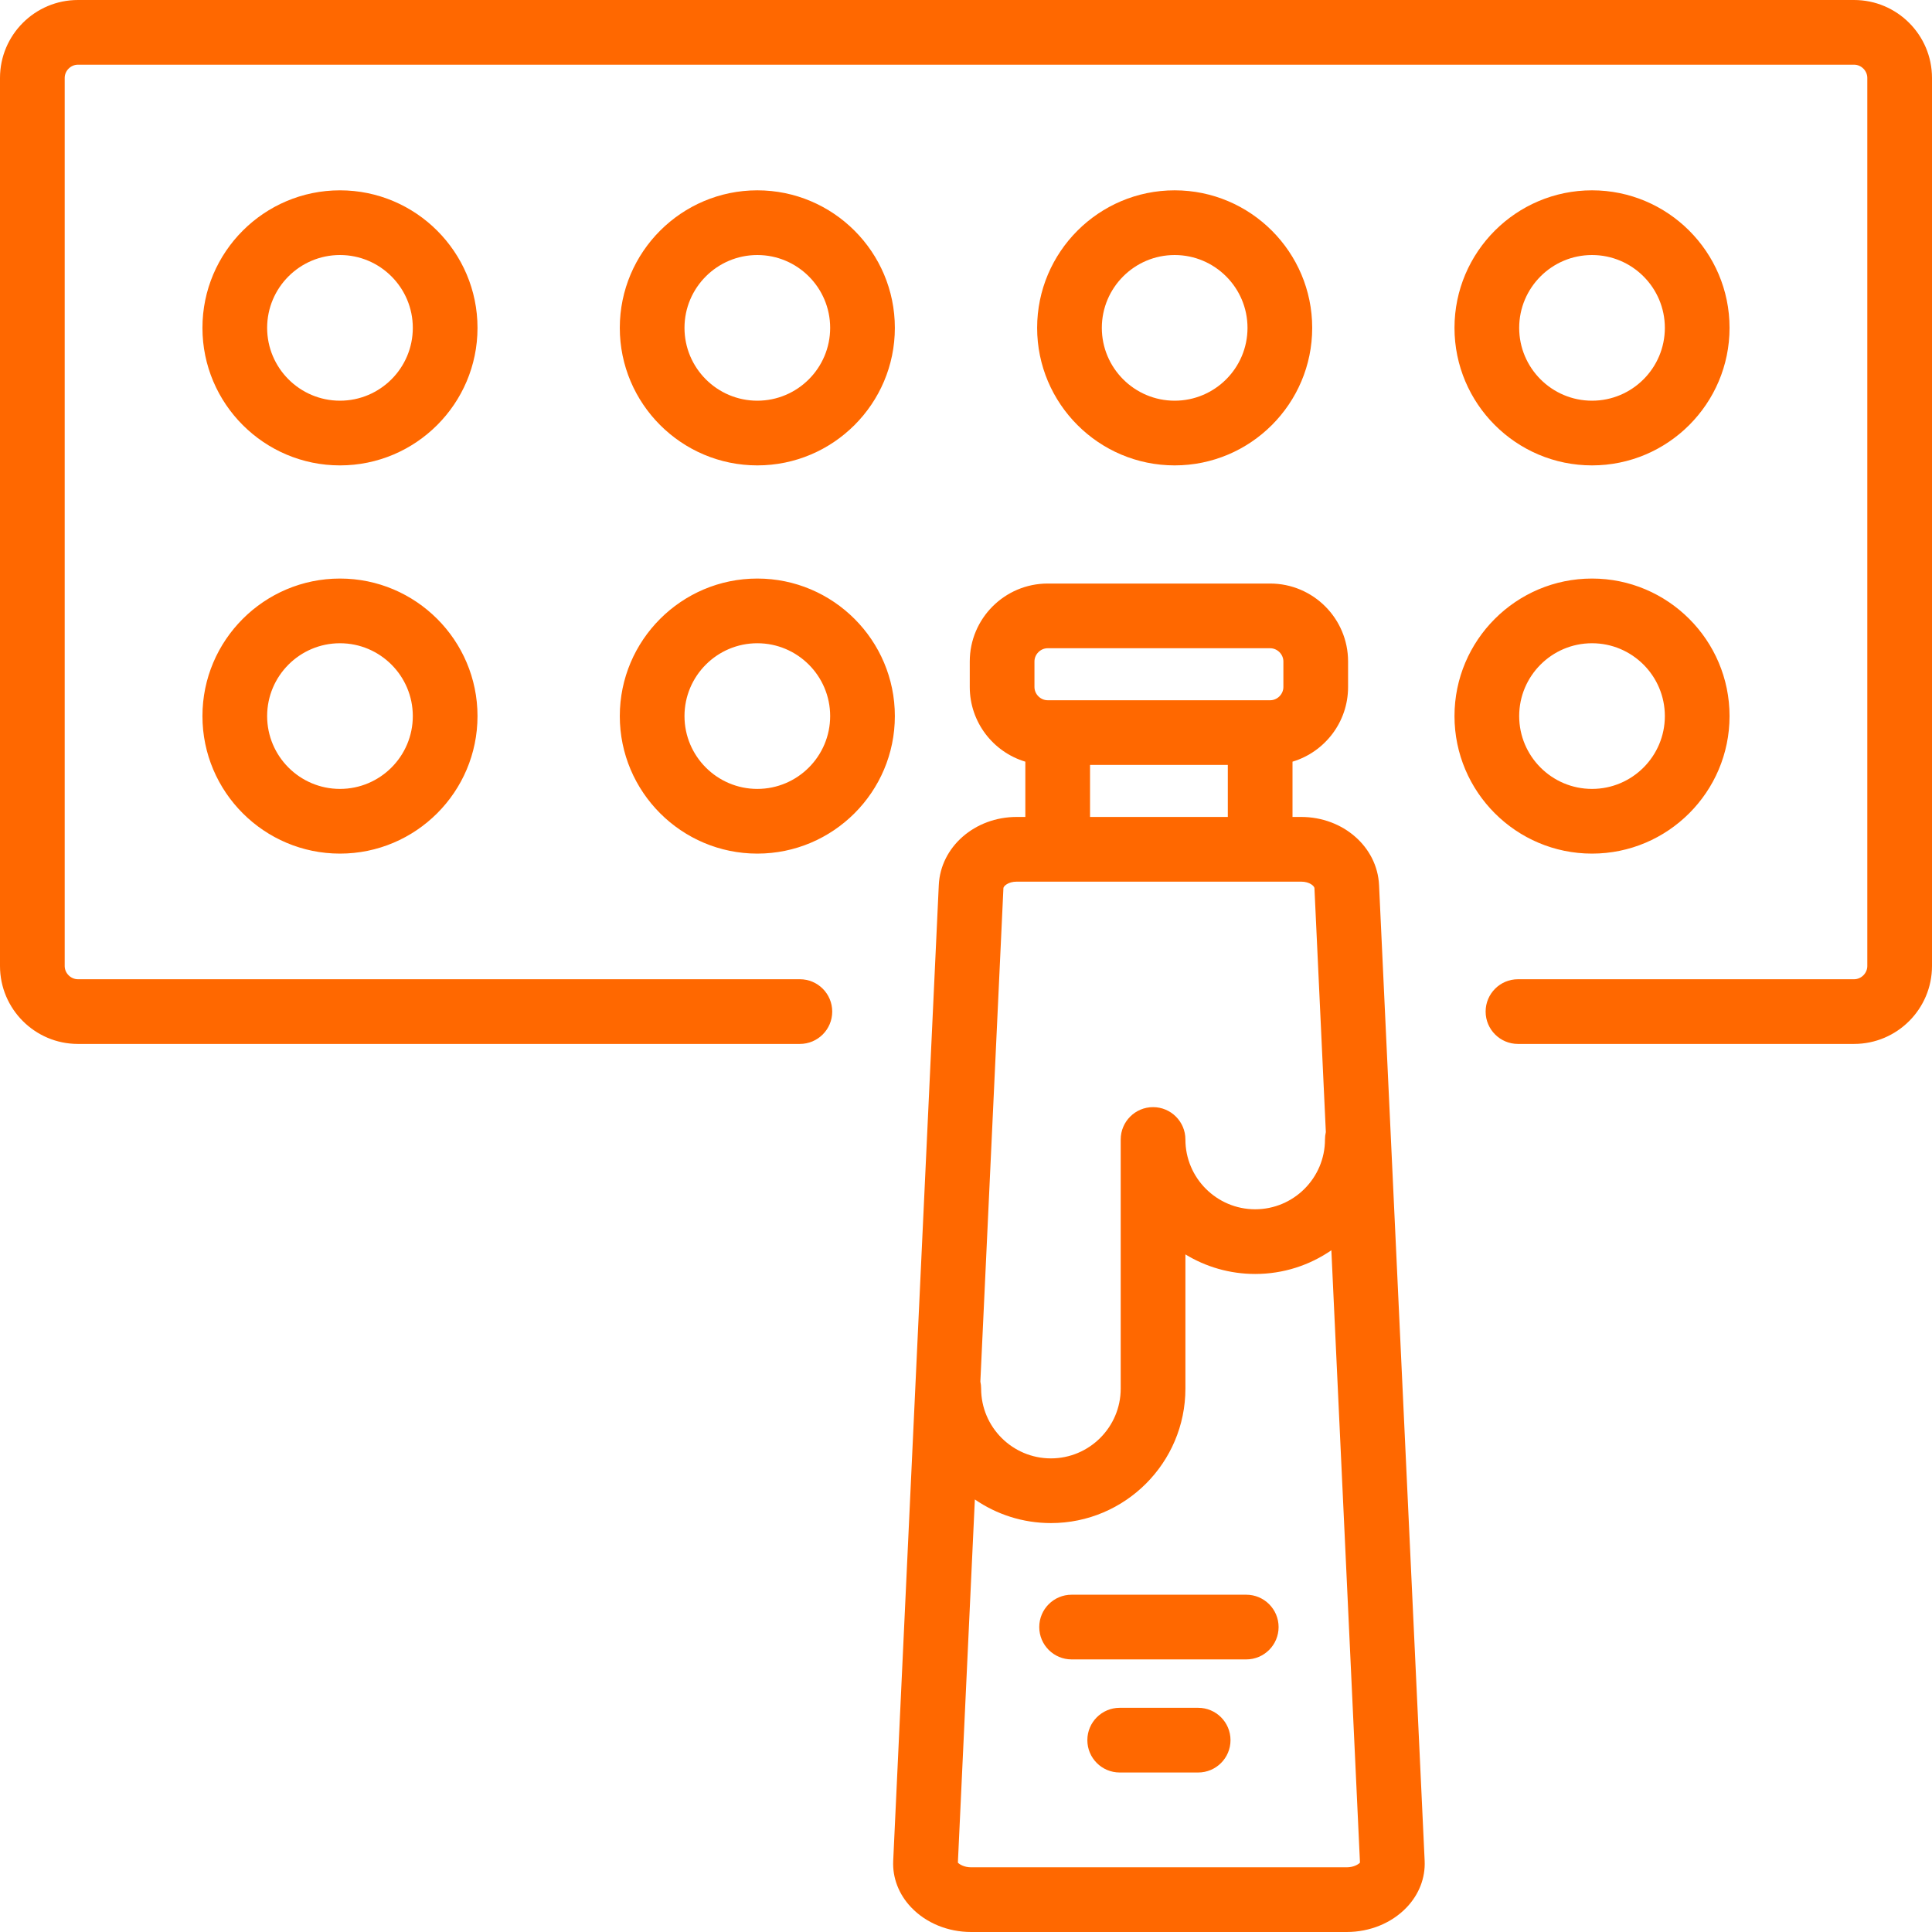 <?xml version="1.0" encoding="UTF-8"?> <svg xmlns="http://www.w3.org/2000/svg" xmlns:xlink="http://www.w3.org/1999/xlink" version="1.1" id="Capa_1" x="0px" y="0px" viewBox="0 0 418.088 418.088" style="enable-background:new 0 0 418.088 418.088;" xml:space="preserve"><path id="XMLID_1283_" d="M163.886,100.711c16.411,0,29.762-13.352,29.762-29.762s-13.351-29.762-29.762-29.762 c-16.41,0-29.761,13.352-29.761,29.762S147.476,100.711,163.886,100.711z M163.886,55.188c8.691,0,15.762,7.07,15.762,15.762 s-7.07,15.762-15.762,15.762c-8.69,0-15.761-7.07-15.761-15.762S155.195,55.188,163.886,55.188z M163.886,184.722 c16.411,0,29.762-13.351,29.762-29.762c0-16.41-13.351-29.761-29.762-29.761c-16.41,0-29.761,13.351-29.761,29.761 C134.125,171.371,147.476,184.722,163.886,184.722z M163.886,139.199c8.691,0,15.762,7.07,15.762,15.761 c0,8.691-7.07,15.762-15.762,15.762c-8.69,0-15.761-7.07-15.761-15.762C148.125,146.27,155.195,139.199,163.886,139.199z M266.284,376.571c0,3.866-3.134,7-7,7h-16.98c-3.866,0-7-3.134-7-7s3.134-7,7-7h16.98 C263.15,369.571,266.284,372.705,266.284,376.571z M344.515,100.711c16.411,0,29.762-13.352,29.762-29.762 s-13.351-29.762-29.762-29.762c-16.41,0-29.761,13.352-29.761,29.762S328.104,100.711,344.515,100.711z M344.515,55.188 c8.691,0,15.762,7.07,15.762,15.762s-7.07,15.762-15.762,15.762c-8.69,0-15.761-7.07-15.761-15.762S335.824,55.188,344.515,55.188z M73.571,41.188c-16.411,0-29.762,13.352-29.762,29.762s13.351,29.762,29.762,29.762s29.762-13.352,29.762-29.762 S89.982,41.188,73.571,41.188z M73.571,86.711c-8.691,0-15.762-7.07-15.762-15.762s7.07-15.762,15.762-15.762 s15.762,7.07,15.762,15.762S82.263,86.711,73.571,86.711z M276.69,352.099c0,3.866-3.134,7-7,7h-37.794c-3.866,0-7-3.134-7-7 s3.134-7,7-7h37.794C273.557,345.099,276.69,348.232,276.69,352.099z M73.571,125.199c-16.411,0-29.762,13.351-29.762,29.761 c0,16.411,13.351,29.762,29.762,29.762s29.762-13.351,29.762-29.762C103.333,138.55,89.982,125.199,73.571,125.199z M73.571,170.722 c-8.691,0-15.762-7.07-15.762-15.762c0-8.69,7.07-15.761,15.762-15.761s15.762,7.07,15.762,15.761 C89.333,163.651,82.263,170.722,73.571,170.722z M418.088,16.864v192.181c0,9.299-7.564,16.864-16.863,16.864h-72.732 c-3.866,0-7-3.134-7-7s3.134-7,7-7h72.732c1.552,0,2.863-1.312,2.863-2.864V16.864c0-1.553-1.312-2.864-2.863-2.864H16.865 C15.313,14,14,15.312,14,16.864v192.181c0,1.553,1.313,2.864,2.865,2.864h156.23c3.866,0,7,3.134,7,7s-3.134,7-7,7H16.865 c-9.3,0-16.865-7.565-16.865-16.864V16.864C0,7.565,7.565,0,16.865,0h384.359C410.523,0,418.088,7.565,418.088,16.864z M281.574,176.789h-1.873v-11.962c6.949-2.084,12.026-8.539,12.026-16.158v-5.525c0-9.299-7.565-16.864-16.864-16.864h-48.14 c-9.299,0-16.864,7.565-16.864,16.864v5.525c0,7.619,5.077,14.074,12.026,16.158v11.962h-1.872c-9.068,0-16.474,6.478-16.857,14.744 l-9.865,211.158c-0.172,3.686,1.215,7.265,3.902,10.08c3.225,3.379,7.946,5.316,12.953,5.316h81.294 c5.007,0,9.729-1.938,12.954-5.315c2.688-2.814,4.074-6.394,3.903-10.083l-9.867-211.153 C298.047,183.267,290.643,176.789,281.574,176.789z M223.859,143.144c0-1.553,1.312-2.864,2.864-2.864h48.14 c1.553,0,2.864,1.312,2.864,2.864v5.525c0,1.553-1.312,2.865-2.864,2.865h-48.14c-1.553,0-2.864-1.313-2.864-2.865V143.144z M265.701,165.534v11.255h-29.815v-11.255H265.701z M217.141,192.186c0.02-0.418,1.021-1.396,2.873-1.396h61.561 c1.852,0,2.853,0.979,2.872,1.398l2.467,52.794c-0.121,0.516-0.185,1.053-0.185,1.604c0,8.328-6.774,15.104-15.104,15.104 c-8.327,0-15.102-6.775-15.102-15.104c0-3.866-3.134-7-7-7s-7,3.134-7,7v53.909c0,8.327-6.774,15.103-15.105,15.103 c-8.326,0-15.101-6.775-15.101-15.103c0-0.522-0.058-1.031-0.166-1.521L217.141,192.186z M291.44,404.088h-81.294 c-1.493,0-2.538-0.646-2.858-1.012l3.672-78.592c4.685,3.224,10.357,5.113,16.462,5.113c16.047,0,29.102-13.056,29.102-29.103 v-29.039c4.405,2.686,9.578,4.233,15.104,4.233c6.113,0,11.792-1.895,16.48-5.128l6.192,132.515 C293.98,403.442,292.936,404.088,291.44,404.088z M344.515,184.722c16.411,0,29.762-13.351,29.762-29.762 c0-16.41-13.351-29.761-29.762-29.761c-16.41,0-29.761,13.351-29.761,29.761C314.754,171.371,328.104,184.722,344.515,184.722z M344.515,139.199c8.691,0,15.762,7.07,15.762,15.761c0,8.691-7.07,15.762-15.762,15.762c-8.69,0-15.761-7.07-15.761-15.762 C328.754,146.27,335.824,139.199,344.515,139.199z M254.199,100.711c16.412,0,29.764-13.352,29.764-29.762 s-13.352-29.762-29.764-29.762c-16.41,0-29.761,13.352-29.761,29.762S237.789,100.711,254.199,100.711z M254.199,55.188 c8.692,0,15.764,7.07,15.764,15.762s-7.071,15.762-15.764,15.762c-8.69,0-15.761-7.07-15.761-15.762S245.509,55.188,254.199,55.188z " fill="#000000" style="fill: rgb(255, 104, 0);"></path></svg> 